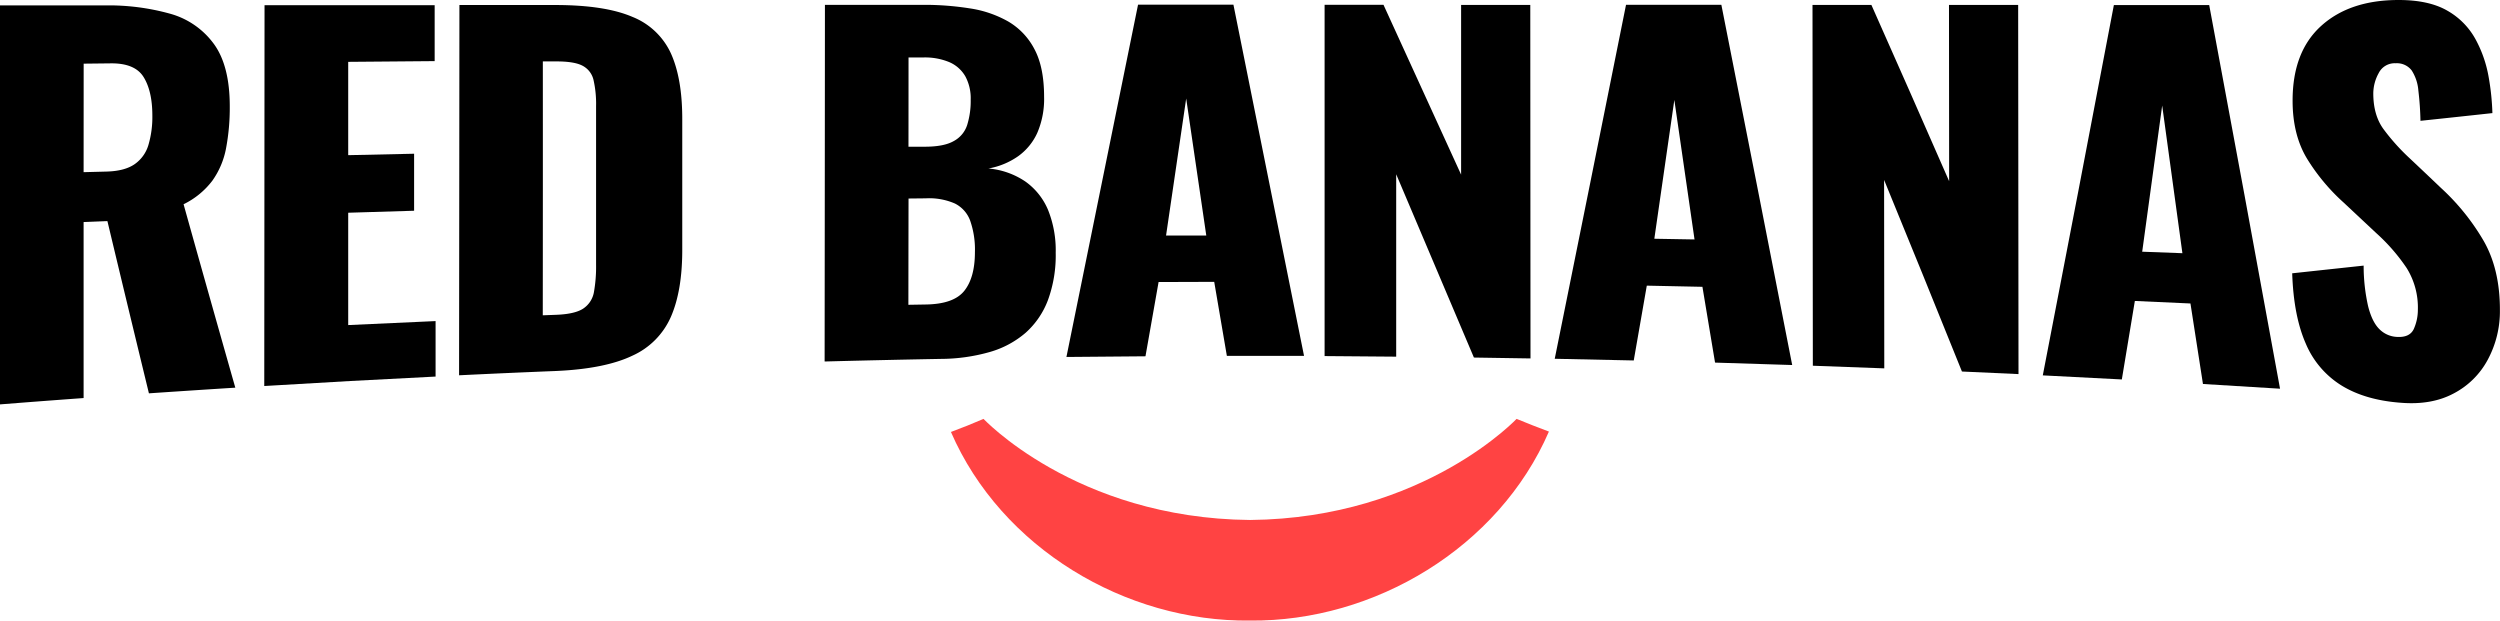 <?xml version="1.0" encoding="UTF-8"?> <svg xmlns="http://www.w3.org/2000/svg" viewBox="0 0 816.04 202.61"> <defs> <style>.cls-1{fill:#ff4343;}</style> </defs> <g id="Слой_2" data-name="Слой 2"> <g id="Слой_2-2" data-name="Слой 2"> <path class="cls-1" d="M310.4,141c16.43,37.88,57,62.05,97.62,61.56,40.59.42,81.16-23.82,97.57-61.69q-5.37-2-10.55-4.14c.79-.9-29.7,32.47-87,33-57.32-.52-87.81-33.89-87-33Q315.79,139,310.4,141Z" transform="translate(0 0)"></path> <path d="M0,132V1.77l34,0A74.66,74.66,0,0,1,55.68,4.52a26.34,26.34,0,0,1,14.26,10Q75,21.62,75,34.72a71.08,71.08,0,0,1-1.23,13.77A26.66,26.66,0,0,1,69.3,59a26.11,26.11,0,0,1-9.38,7.67q8.44,30.2,16.89,59.87-14.11.89-28.2,1.85Q41.83,100.5,35.06,72.17l-7.77.31,0,57.45Q13.64,130.92,0,132Zm27.29-75.8L34.92,56q5.79-.18,9-2.39a11.66,11.66,0,0,0,4.51-6.23,32.14,32.14,0,0,0,1.3-9.65c0-5.42-1-9.62-2.89-12.63s-5.49-4.48-10.68-4.42l-8.85.1Q27.3,38.46,27.29,56.18Z" transform="translate(0 0)"></path> <path d="M86.26,126,86.35,1.69l55.53,0q0,9.12,0,18.26l-28.22.24,0,30.46,21.51-.47q0,9.3,0,18.61-10.76.31-21.51.65l0,36.67q14.25-.69,28.52-1.3,0,9.06,0,18.11Q114.16,124.29,86.26,126Z" transform="translate(0 0)"></path> <path d="M149.85,122.5q.06-60.44.11-120.86l31.28,0q16.17,0,25.17,3.86a23.28,23.28,0,0,1,12.65,12.07q3.65,8.2,3.64,21.29l0,42.77q0,13.24-3.68,21.72a24.82,24.82,0,0,1-12.6,12.75q-8.94,4.29-24.95,5Q165.64,121.73,149.85,122.5Zm27.32-19.58,4.27-.16c4.17-.15,7.18-.84,9-2.08a8.1,8.1,0,0,0,3.44-5.4,47.38,47.38,0,0,0,.69-8.83q0-25.9,0-51.81a35,35,0,0,0-.83-8.51,7,7,0,0,0-3.58-4.67q-2.75-1.46-8.85-1.41l-4.12,0Q177.22,61.5,177.17,102.92Z" transform="translate(0 0)"></path> <path d="M269.17,118q.06-58.2.1-116.42h32.19a94.52,94.52,0,0,1,15,1.14A36.22,36.22,0,0,1,329.07,7a22.35,22.35,0,0,1,8.61,9.09q3.13,5.88,3.13,15.54a28,28,0,0,1-2.22,11.73A19,19,0,0,1,332.33,51,24.21,24.21,0,0,1,322.64,55a25.37,25.37,0,0,1,12.05,4.25,21.6,21.6,0,0,1,7.4,9.25,35.35,35.35,0,0,1,2.51,14,42.51,42.51,0,0,1-2.52,15.42,27.08,27.08,0,0,1-7.26,10.67,30.86,30.86,0,0,1-11.68,6.29,59,59,0,0,1-16,2.27Q288.17,117.5,269.17,118Zm27.37-70.11,5.35,0q6.25,0,9.46-1.86a9.1,9.1,0,0,0,4.35-5.23,26.32,26.32,0,0,0,1.15-8.27,15.06,15.06,0,0,0-1.75-7.61,11.07,11.07,0,0,0-5.19-4.62,20.68,20.68,0,0,0-8.62-1.54h-4.73Q296.56,33.3,296.54,47.89Zm0,51.6,5.8-.1c6-.11,10.15-1.59,12.44-4.48s3.44-7.07,3.45-12.58A28.64,28.64,0,0,0,316.67,72a10.16,10.16,0,0,0-5-5.58,21,21,0,0,0-9.46-1.68l-5.65.06Q296.53,82.12,296.51,99.49Z" transform="translate(0 0)"></path> <path d="M348.1,116.52q11.7-57.61,23.38-115h31.13q11.5,57.3,23.05,114.65-12.6,0-25.19,0Q398.4,104.09,396.34,92q-9.07,0-18.16.06-2.15,12.11-4.28,24.24Q361,116.37,348.1,116.52Zm32.52-39.64,13.13,0q-3.28-22.35-6.56-44.72Z" transform="translate(0 0)"></path> <path d="M432.37,116.23q0-57.33,0-114.67h19.22Q464.26,29.19,476.93,57l0-55.4h22.58q0,57.69.07,115.4-9.24-.16-18.47-.29-12.69-30-25.37-59.83l0,59.54Q444.06,116.29,432.37,116.23Z" transform="translate(0 0)"></path> <path d="M507.49,117.11Q519.13,59.57,530.76,1.57l31.12,0Q573.45,60,585,119.15q-12.59-.42-25.18-.79Q557.77,106,555.7,93.62q-9.08-.21-18.16-.38-2.13,12.23-4.26,24.42Q520.38,117.36,507.49,117.11ZM540,77.93l13.12.23q-3.3-22.8-6.59-45.54Q543.23,55.32,540,77.93Z" transform="translate(0 0)"></path> <path d="M591.74,119.38q-.06-58.89-.11-117.78h19.22q12.69,28.53,25.38,57.55,0-28.77-.05-57.54l22.58,0q.06,60.24.11,120.5-9.23-.44-18.46-.84Q627.72,89.71,615,58.73l.06,61.51Q603.41,119.79,591.74,119.38Z" transform="translate(0 0)"></path> <path d="M666.8,122.53Q678.41,62.65,690,1.66l31.12,0q11.57,61.91,23.12,125.22-12.57-.8-25.16-1.54Q717,112.17,715,99.06l-18.15-.82q-2.13,12.84-4.25,25.62Q679.7,123.16,666.8,122.53Zm32.45-40.37,13.12.49q-3.3-24.18-6.6-48.2Q702.52,58.38,699.25,82.16Z" transform="translate(0 0)"></path> <path d="M783.74,131.47q-11.58-.84-19.35-5.59a29.53,29.53,0,0,1-11.75-13.73c-2.64-6-4.12-13.63-4.43-22.94l23.32-2.51A60,60,0,0,0,773,100q1.29,5.08,3.66,7.43a8.61,8.61,0,0,0,5.72,2.54c2.84.17,4.69-.71,5.56-2.67a15.34,15.34,0,0,0,1.29-6.25,24.34,24.34,0,0,0-3.66-13.56,61.36,61.36,0,0,0-9.91-11.39q-5.34-5-10.68-10a64.89,64.89,0,0,1-11.83-14.15c-3.2-5.21-4.81-11.56-4.81-19.1,0-10.63,3.09-18.73,9.29-24.36S772.26,0,782.94,0q9.91,0,15.94,3.5A23.92,23.92,0,0,1,808,12.72a39.84,39.84,0,0,1,4.27,12.06,80.69,80.69,0,0,1,1.29,12.14q-11.73,1.28-23.48,2.52a99.33,99.33,0,0,0-.69-9.91A14.19,14.19,0,0,0,787.22,23,6.07,6.07,0,0,0,782,20.65a5.83,5.83,0,0,0-5.57,3.24,13.83,13.83,0,0,0-1.75,6.58q0,7.06,3.29,11.62a69.09,69.09,0,0,0,8.61,9.6q5.11,4.81,10.22,9.68a73.83,73.83,0,0,1,13.65,16.82c3.71,6.26,5.56,13.92,5.56,22.92a33.38,33.38,0,0,1-4,16.37,26.49,26.49,0,0,1-11.19,11C796.06,131,790.35,132,783.74,131.47Z" transform="translate(0 0)"></path> </g> </g> </svg> 